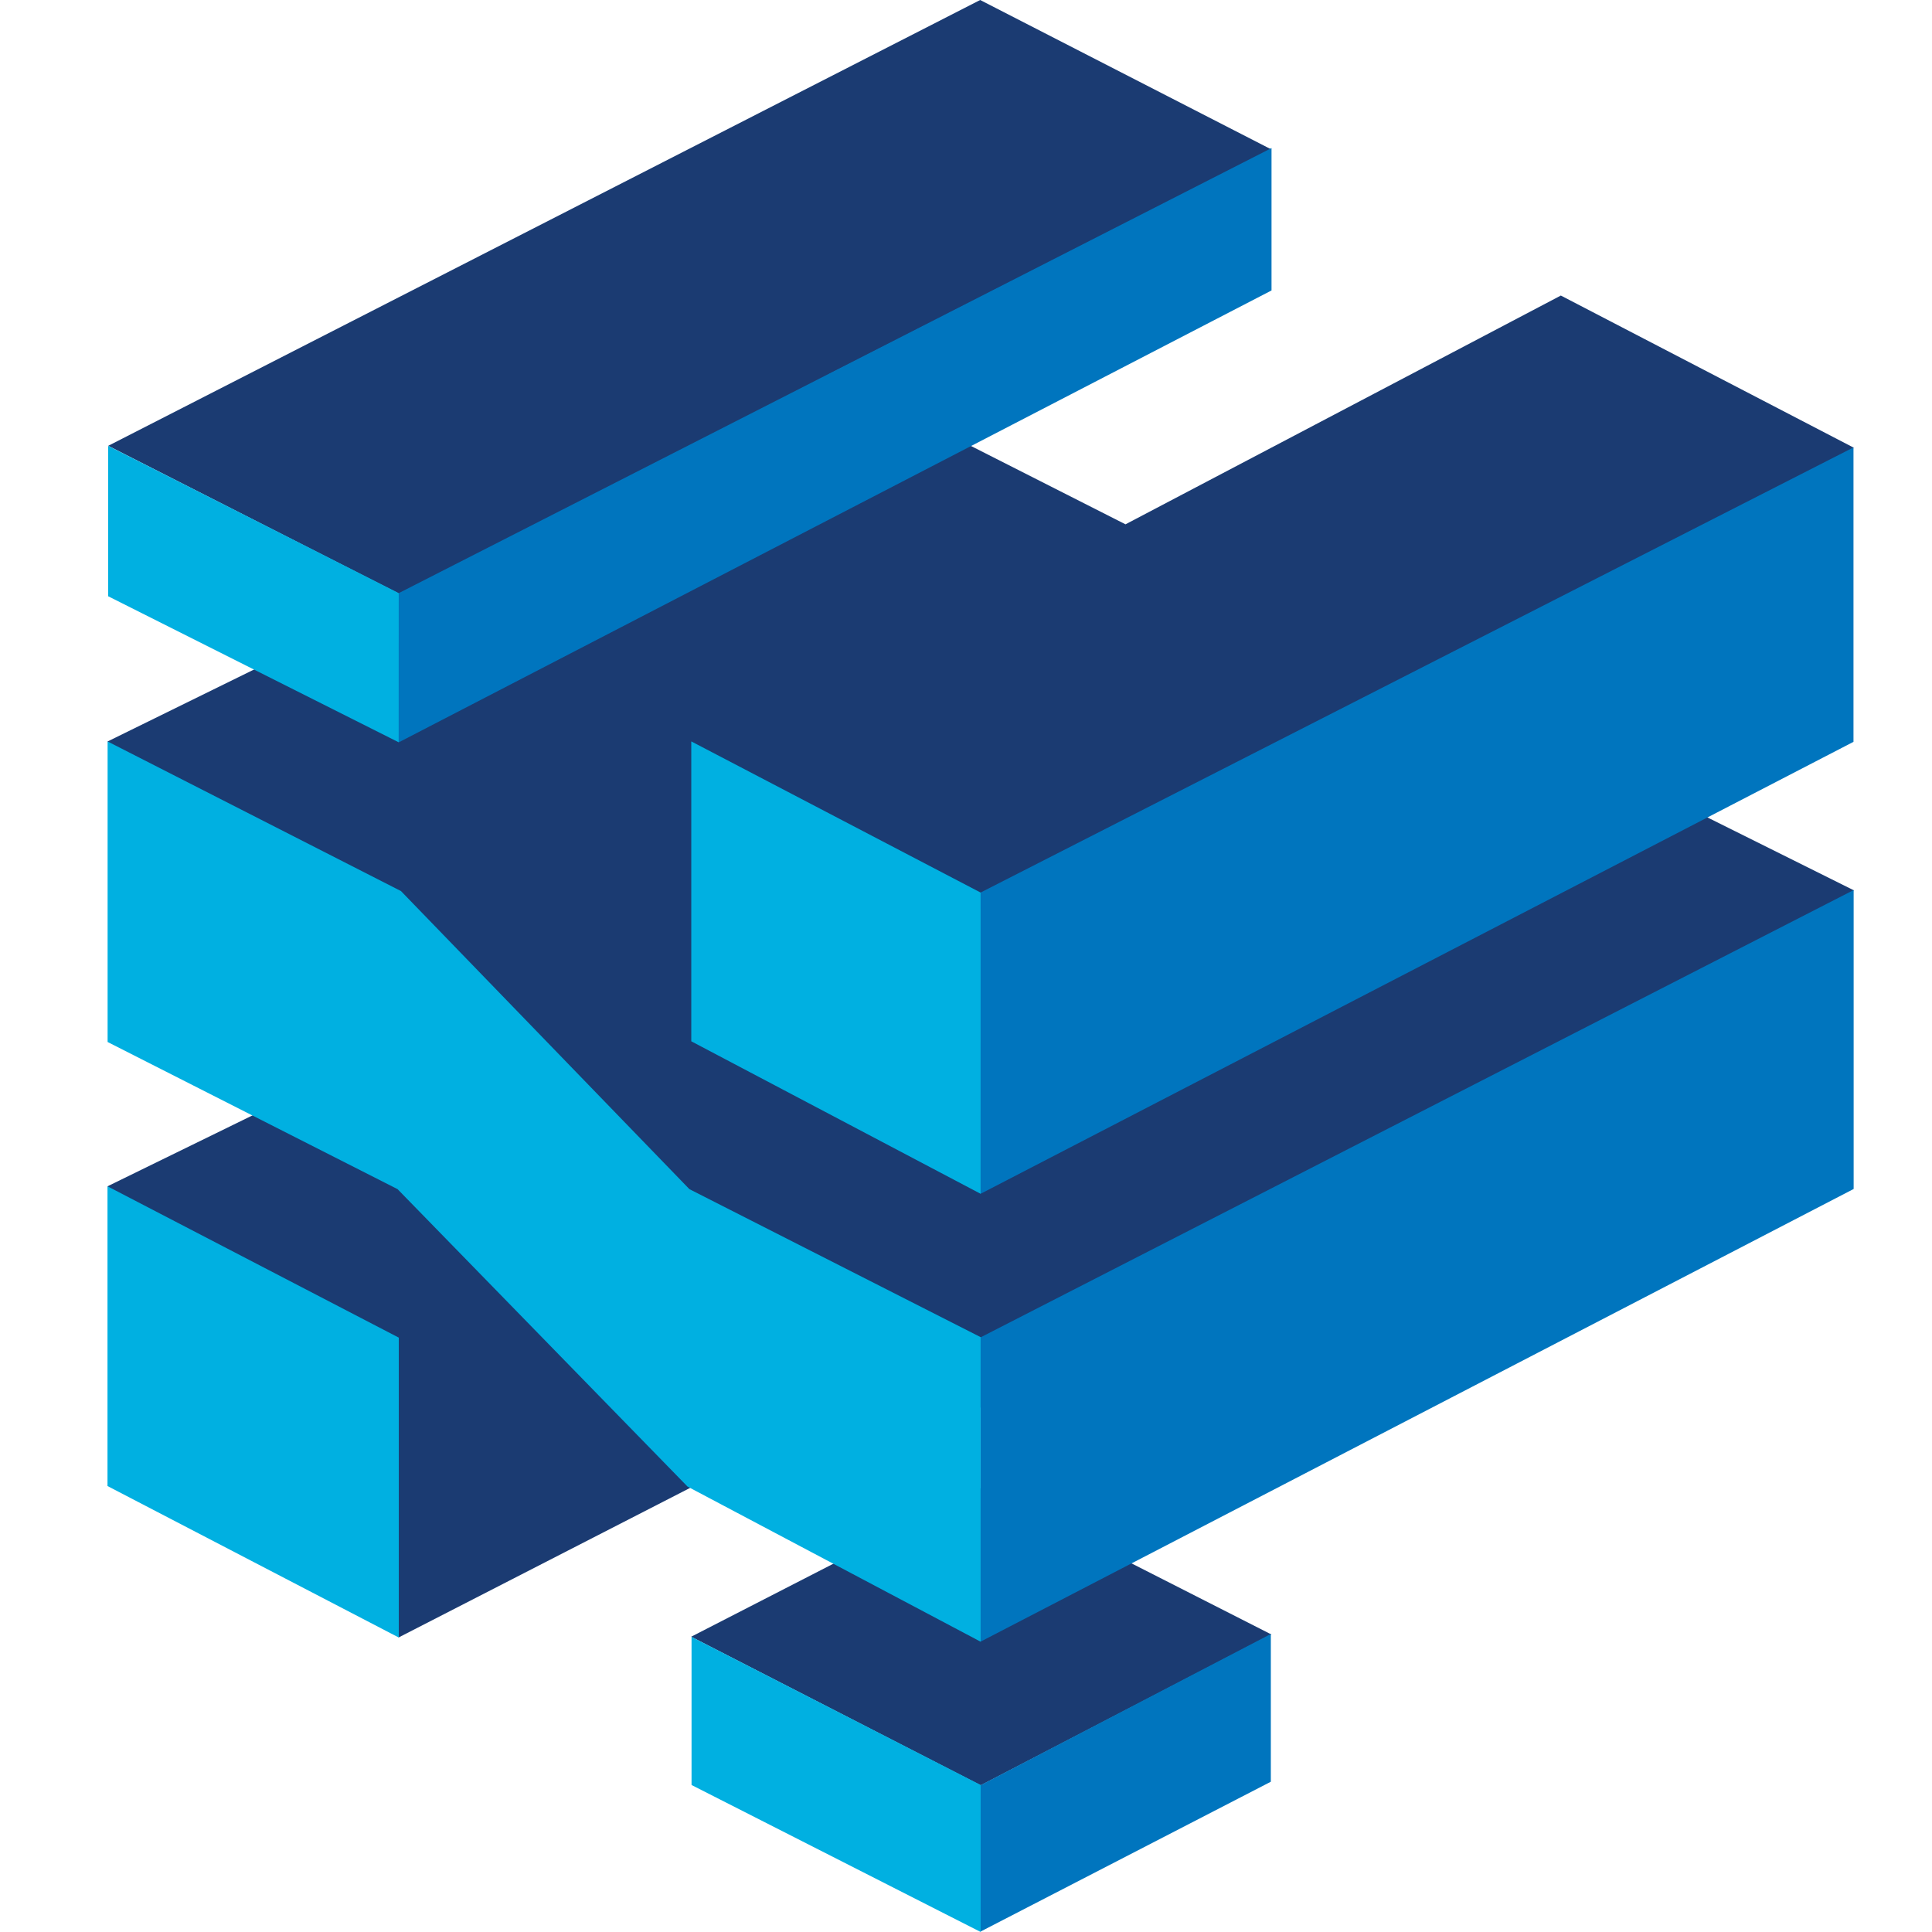 <svg width="36" height="36" viewBox="0 0 36 36" fill="none" xmlns="http://www.w3.org/2000/svg">
<path d="M31.72 15.184L34.54 16.588L32.39 21.804L20.994 26.228H15.636L9.411 21.118L2.003 13.817L4.877 12.405L15.195 6.841L20.972 9.77L29.084 5.507L34.538 8.34L31.72 15.184Z" fill="#1B3B72"/>
<path d="M16.546 25.833L7.429 30.511L2.003 22.105L4.792 20.741L5.452 20.304L16.546 25.833Z" fill="#1B3B72"/>
<path d="M18.299 27.715L23.69 30.456L18.273 33.267L12.879 30.498L18.299 27.715Z" fill="#1B3B72"/>
<path d="M18.264 0L2.017 8.307L7.427 11.059L23.683 2.781L18.264 0Z" fill="#1B3B72"/>
<path d="M18.273 30.589V24.919L34.54 16.585V22.155L18.273 30.589Z" fill="#0075BE"/>
<path d="M18.273 30.591V24.916L12.846 22.158L7.472 16.604L2.005 13.816V19.416L7.408 22.158L12.811 27.7L18.273 30.591Z" fill="#00B0E1"/>
<path d="M2.003 27.69V22.105L7.431 24.925V30.513L2.003 27.69Z" fill="#00B0E1"/>
<path d="M7.43 13.832V11.052L2.015 8.308V11.11L7.43 13.832Z" fill="#00B0E1"/>
<path d="M18.273 22.245V16.632L12.881 13.815V19.403L18.273 22.245Z" fill="#00B0E1"/>
<path d="M12.886 33.261V30.501L18.274 33.261V36L12.886 33.261Z" fill="#00B0E1"/>
<path d="M34.537 8.337L18.274 16.63L18.273 22.244L34.537 13.823V8.337Z" fill="#0075BE"/>
<path d="M23.693 2.759L7.43 11.052L7.429 13.833L23.693 5.412V2.759Z" fill="#0075BE"/>
<path d="M23.68 30.447L18.273 33.264V35.991L23.68 33.2V30.447Z" fill="#0075BE"/>
</svg>

